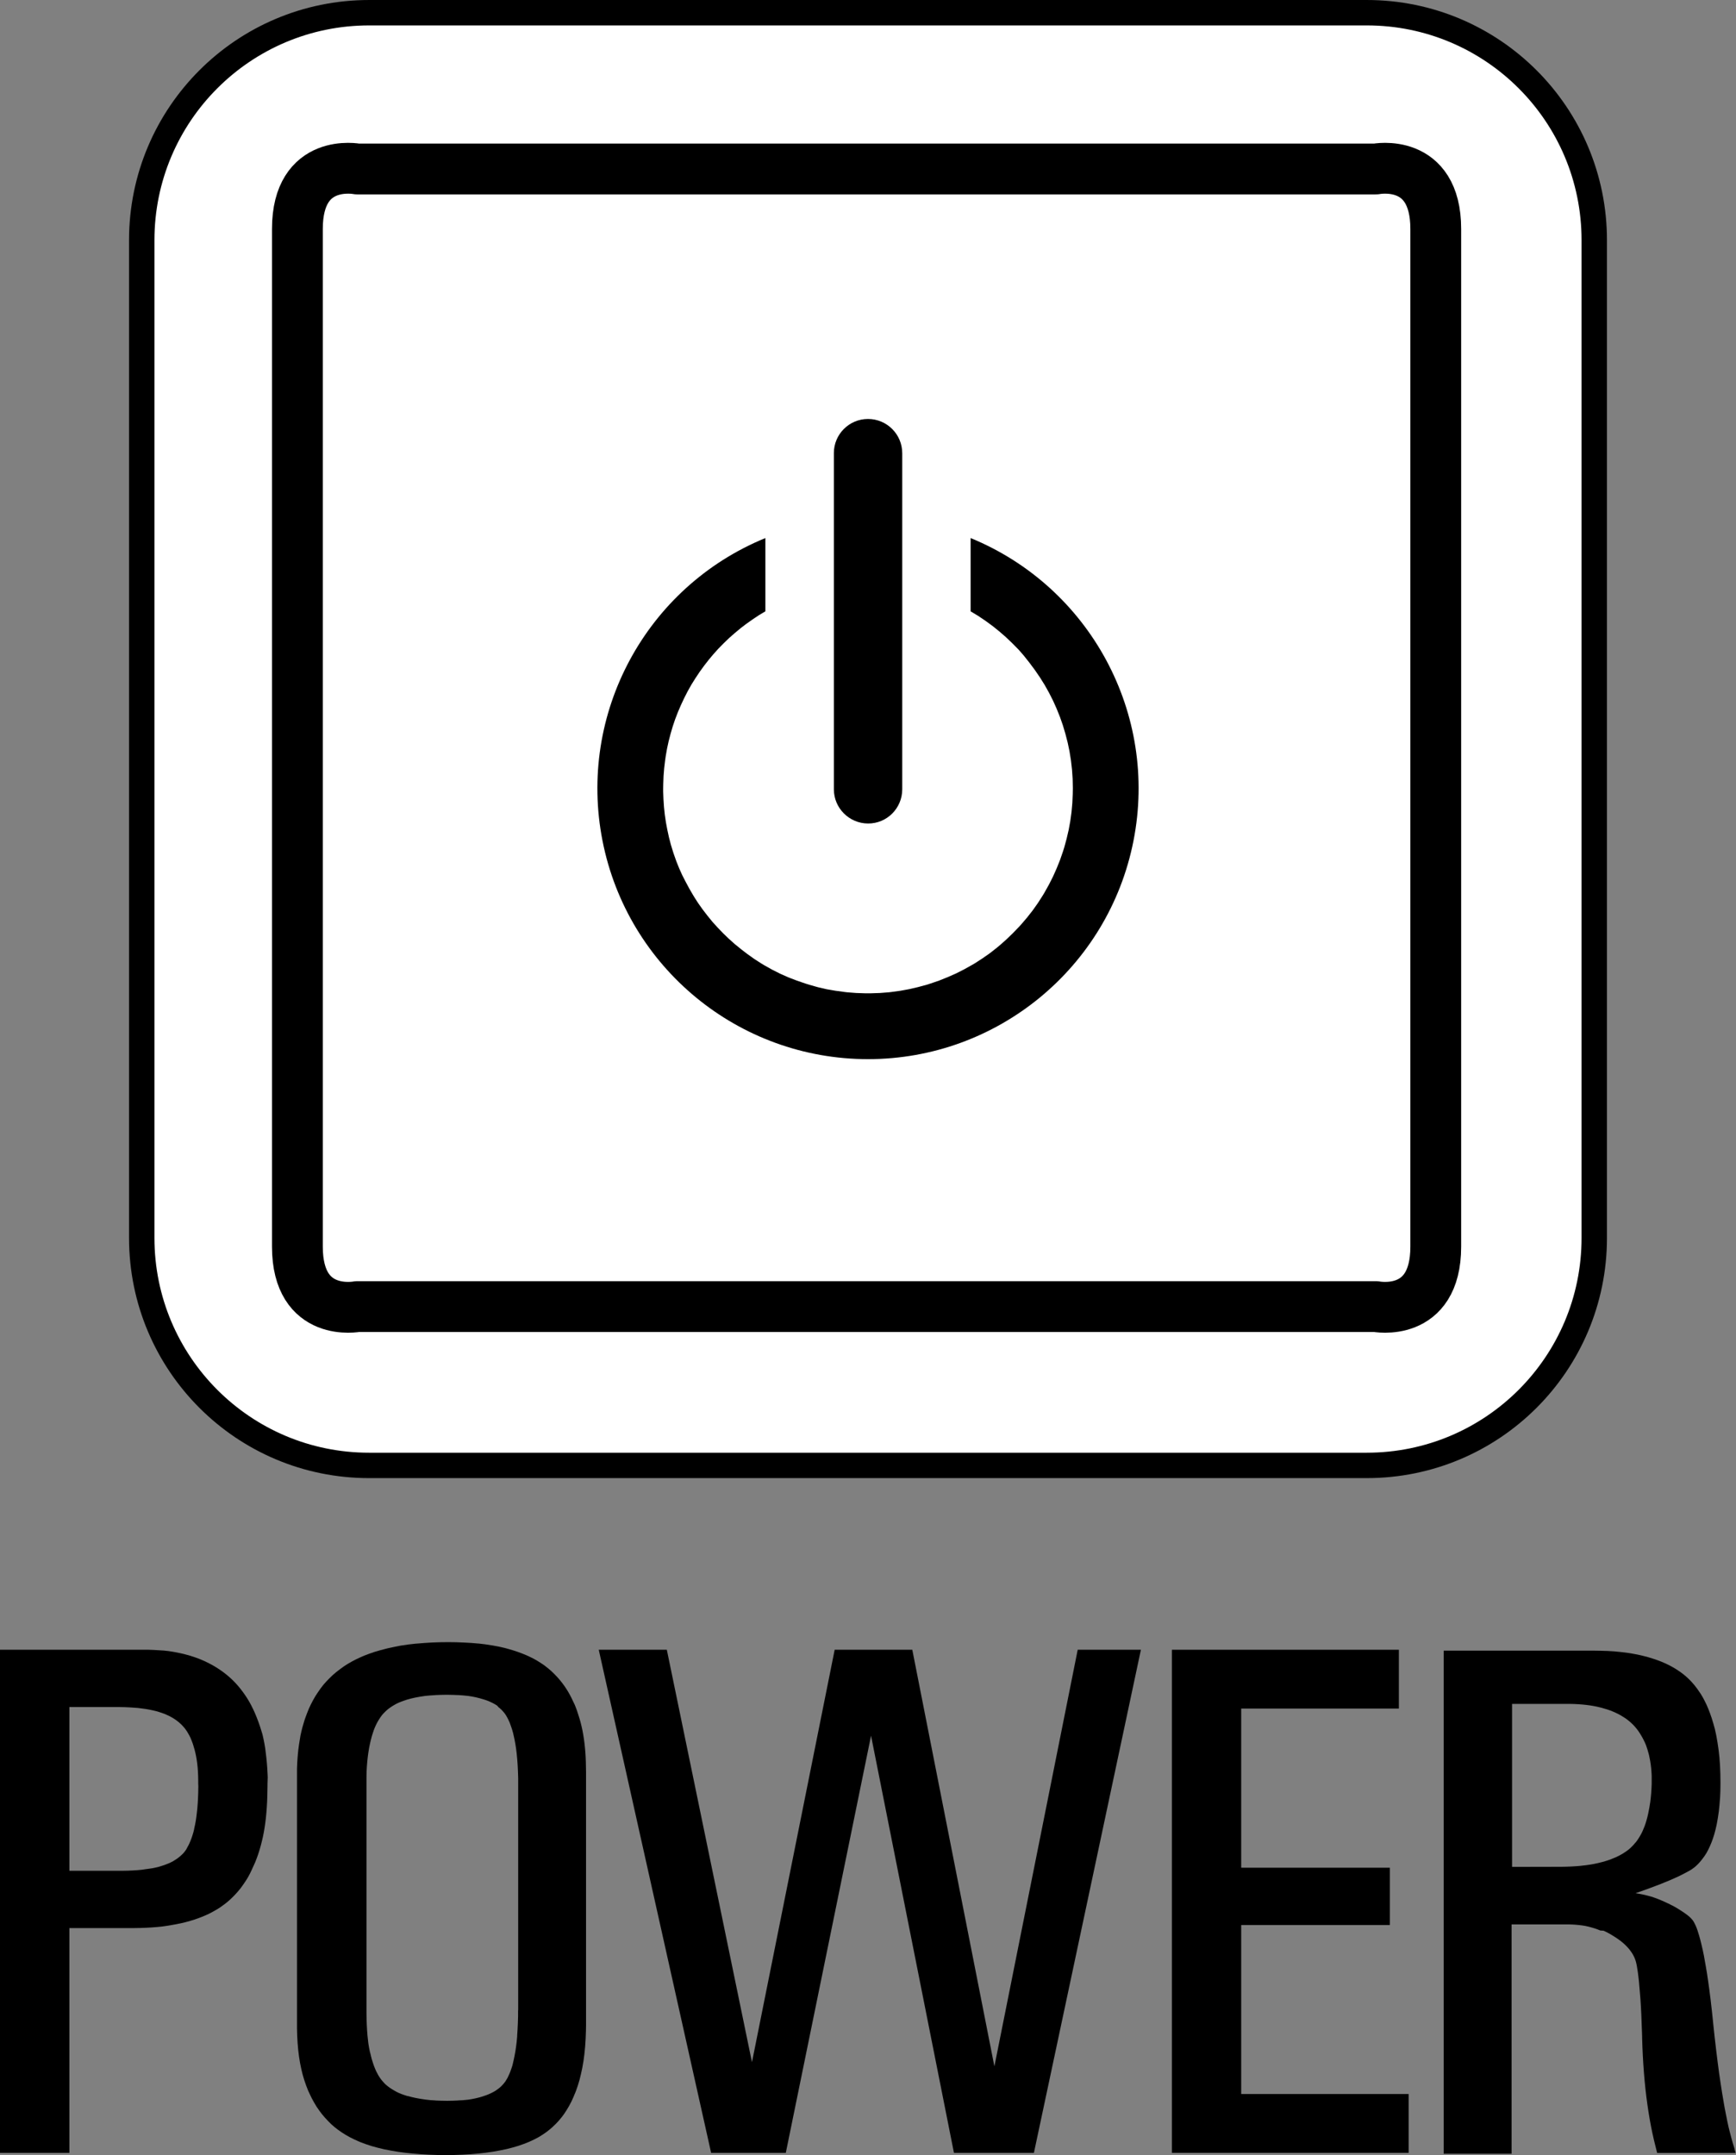 <?xml version="1.0" encoding="utf-8"?>
<!-- Generator: Adobe Illustrator 26.3.1, SVG Export Plug-In . SVG Version: 6.00 Build 0)  -->
<svg version="1.1" id="レイヤー_1" xmlns="http://www.w3.org/2000/svg" xmlns:xlink="http://www.w3.org/1999/xlink" x="0px"
	 y="0px" width="17.086px" height="21.208px" viewBox="0 0 17.086 21.208" style="enable-background:new 0 0 17.086 21.208;"
	 xml:space="preserve">
<rect x="0" y="0" width="17.086" height="21.208" fill="#808080" stroke="none"/>
<style type="text/css">
	.st0{fill:#FFFFFF;stroke:#000000;stroke-width:0.25;stroke-linecap:round;stroke-linejoin:round;stroke-miterlimit:2;}
	.st1{fill:none;stroke:#000000;stroke-width:0.5;stroke-linecap:round;stroke-linejoin:round;stroke-miterlimit:2;}
</style>
<g>
	<g>
		<path class="st0" d="M1.395,12.182V2.364c0-1.237,1.002-2.239,2.239-2.239h9.818c1.237,0,2.239,1.002,2.239,2.239v9.818
			c0,1.237-1.002,2.239-2.239,2.239H3.634C2.397,14.422,1.395,13.419,1.395,12.182z"/>
		<path class="st1" d="M14.131,12.268c0,0.707-0.59,0.59-0.59,0.59H3.517c0,0-0.59,0.117-0.59-0.59V2.253
			c0-0.707,0.59-0.59,0.59-0.59h10.024c0,0,0.59-0.117,0.59,0.59V12.268z"/>
	</g>
	<g>
		<path d="M8.88,7.769V4.46c0-0.186-0.151-0.337-0.337-0.337c-0.186,0-0.336,0.151-0.336,0.336c0,0,0,3.308,0,3.308
			c0,0.186,0.151,0.336,0.336,0.337C8.729,8.105,8.879,7.955,8.88,7.769z"/>
		<path d="M9.553,6.016V5.295c1.177,0.483,1.849,1.731,1.603,2.979c-0.246,1.249-1.341,2.149-2.613,2.149
			c-1.273,0-2.367-0.9-2.613-2.149s0.426-2.497,1.603-2.979v0.721L7.468,6.055L7.405,6.097L7.343,6.141l-0.05,0.038L7.234,6.228
			L7.177,6.278L7.122,6.331L7.069,6.385L7.018,6.442L6.977,6.491L6.931,6.55L6.886,6.612L6.844,6.675l-0.04,0.064L6.767,6.805
			L6.733,6.872L6.702,6.938l-0.03,0.07L6.645,7.078L6.621,7.149L6.6,7.221L6.581,7.294L6.565,7.368L6.552,7.442L6.546,7.484
			L6.537,7.56L6.531,7.635L6.528,7.712L6.527,7.759l0,0.03L6.53,7.865l0.005,0.076l0.008,0.076l0.011,0.075l0.014,0.074l0.016,0.074
			l0.019,0.073l0.022,0.072l0.006,0.018l0.025,0.071l0.028,0.07l0.031,0.069L6.75,8.681l0.036,0.067l0.038,0.065l0.006,0.01
			l0.041,0.064l0.044,0.062l0.046,0.06l0.048,0.059l0.005,0.006L7.065,9.13l0.053,0.055l0.055,0.053l0.057,0.051l0.006,0.005
			l0.059,0.048l0.06,0.046l0.062,0.044l0.005,0.004l0.075,0.048l0.025,0.015l0.077,0.043l0.079,0.04l0.081,0.036L7.84,9.649
			l0.084,0.029l0.041,0.013L8.05,9.715l0.086,0.02L8.224,9.75l0.088,0.012l0.025,0.003l0.089,0.007l0.089,0.003l0.028,0l0.028,0
			L8.66,9.772l0.089-0.007l0.025-0.003L8.862,9.75l0.087-0.016l0.086-0.02l0.085-0.023l0.041-0.013l0.084-0.029l0.082-0.033
			L9.409,9.58l0.079-0.04l0.077-0.043l0.031-0.018L9.67,9.431L9.743,9.38l0.07-0.055l0.024-0.02l0.067-0.059l0.064-0.062L10.03,9.12
			l0.021-0.023l0.058-0.068l0.055-0.07l0.051-0.072l0.048-0.075l0.018-0.03l0.043-0.077l0.04-0.079l0.036-0.081l0.033-0.082
			l0.029-0.084l0.013-0.041l0.023-0.085l0.02-0.086l0.016-0.087l0.012-0.088l0.008-0.089l0.004-0.089l0.001-0.053l0-0.008
			l-0.002-0.089l-0.006-0.089l-0.01-0.088L10.54,7.48l-0.014-0.087l-0.018-0.086l-0.022-0.085l-0.025-0.084l-0.029-0.083
			l-0.033-0.082l-0.034-0.076l-0.04-0.079l-0.043-0.077l-0.047-0.075l-0.05-0.073l-0.053-0.071L10.075,6.45l-0.049-0.056
			L9.964,6.331L9.899,6.269L9.832,6.211L9.775,6.165L9.703,6.112l-0.074-0.05L9.553,6.016z"/>
	</g>
	<g>
		<polygon points="11.534,21.186 11.534,16.235 13.768,16.235 13.768,16.814 12.216,16.814 12.216,18.38 13.679,18.38 
			13.679,18.944 12.216,18.944 12.216,20.607 13.864,20.607 13.864,21.186 		"/>
		<polygon points="11.229,16.235 10.176,21.186 9.389,21.186 8.573,17.081 7.734,21.186 6.999,21.186 5.893,16.235 6.563,16.235 
			7.401,20.294 8.215,16.235 8.979,16.235 9.787,20.335 10.607,16.235 		"/>
		<path d="M17.07,21.14l-0.015-0.048l-0.014-0.05l-0.014-0.053l-0.014-0.056L17,20.873l-0.013-0.065l-0.014-0.072l-0.008-0.047
			l-0.016-0.094l-0.015-0.097l-0.015-0.102l-0.014-0.106l-0.014-0.113l-0.014-0.12l-0.011-0.102l-0.011-0.106l-0.007-0.065
			l-0.012-0.105l-0.012-0.094l-0.012-0.087l-0.012-0.081l-0.013-0.076l-0.013-0.073l-0.003-0.018l-0.012-0.058l-0.012-0.052
			l-0.012-0.048l-0.012-0.044l-0.007-0.022l-0.009-0.029l-0.009-0.025l-0.009-0.022l-0.01-0.02l-0.01-0.019l-0.007-0.011
			l-0.009-0.011l-0.01-0.011l-0.012-0.012l-0.014-0.012l-0.018-0.014l-0.003-0.002l-0.022-0.016l-0.023-0.015l-0.023-0.015
			l-0.023-0.014l-0.024-0.014l-0.024-0.013l-0.005-0.002l-0.033-0.017l-0.001,0l-0.034-0.016l-0.034-0.015l-0.034-0.014
			l-0.033-0.012l-0.033-0.011l-0.033-0.009l-0.032-0.008l-0.024-0.005l-0.032-0.006l-0.032-0.005l0.062-0.022l0.062-0.022
			l0.061-0.023l0.061-0.023l0.039-0.016l0.056-0.023l0.052-0.023l0.018-0.008l0.039-0.019l0.035-0.018l0.032-0.017l0.011-0.006
			l0.02-0.012l0.017-0.012l0.015-0.011l0.013-0.011l0.022-0.021l0.021-0.023l0.021-0.026l0.02-0.027l0.019-0.029l0.004-0.007
			l0.017-0.032l0.016-0.034l0.015-0.036l0.014-0.038l0.013-0.041l0.012-0.045l0.011-0.047l0.003-0.016l0.009-0.051l0.008-0.054
			l0.002-0.014l0.006-0.059l0.005-0.062l0.001-0.01l0.003-0.067l0-0.003l0.001-0.07v-0.002v-0.007l-0.001-0.077l0-0.008
			l-0.003-0.073l-0.001-0.02l-0.005-0.068l-0.007-0.065l-0.003-0.023l-0.009-0.061l-0.01-0.058l-0.005-0.025l-0.012-0.054
			l-0.014-0.051l-0.002-0.006l-0.015-0.049l-0.016-0.046l-0.017-0.044l-0.018-0.042l-0.02-0.04l-0.013-0.025l-0.021-0.036
			l-0.023-0.034l-0.017-0.024l-0.024-0.031l-0.025-0.029l-0.021-0.022l-0.027-0.026l-0.029-0.025l-0.03-0.023l-0.032-0.022
			l-0.028-0.018l-0.035-0.02l-0.037-0.019l-0.039-0.018l-0.042-0.017l-0.044-0.016l-0.019-0.006l-0.048-0.015l-0.05-0.013
			l-0.052-0.012l-0.054-0.01l-0.057-0.009l-0.059-0.007l-0.062-0.006l-0.066-0.004l-0.07-0.002l-0.065-0.001h-1.477v4.951h0.668
			v-2.257h0.557h0.006l0.033,0.001l0.033,0.002l0.033,0.003l0.032,0.004l0.032,0.005l0.031,0.007l0.03,0.008l0.03,0.009l0.029,0.01
			l0.028,0.011L15.783,19l0.027,0.013l0.027,0.014l0.012,0.007l0.028,0.017l0.027,0.017l0.025,0.017l0.023,0.017l0.021,0.017
			l0.019,0.017l0.017,0.017l0.016,0.017l0.014,0.017l0.013,0.018l0.008,0.011l0.011,0.018l0.009,0.017l0.008,0.017l0.006,0.016
			l0.006,0.018l0.005,0.02l0.005,0.024l0.003,0.019l0.007,0.044l0.006,0.048l0.006,0.054l0.001,0.015l0.006,0.069l0.006,0.074
			l0.005,0.078l0.004,0.078l0.003,0.078l0.003,0.078l0.002,0.06l0,0.013l0.003,0.09l0.004,0.087l0.005,0.085l0.006,0.083
			l0.007,0.081l0.008,0.079l0.009,0.077l0.01,0.075l0.011,0.074l0.012,0.072l0.013,0.071l0.013,0.063l0.015,0.067l0.016,0.065
			l0.016,0.064h0.772L17.07,21.14z M16.097,18.132l-0.015,0.018l-0.016,0.017l-0.016,0.016l-0.017,0.015l-0.018,0.014l-0.02,0.014
			l-0.002,0.001l-0.021,0.014l-0.023,0.013l-0.023,0.012l-0.025,0.012l-0.027,0.011L15.847,18.3l-0.03,0.01l-0.032,0.01l-0.02,0.005
			l-0.036,0.009l-0.037,0.008l-0.039,0.007l-0.041,0.006l-0.044,0.005l-0.006,0.001l-0.047,0.004l-0.049,0.003l-0.052,0.002
			l-0.054,0.001l-0.04,0l-0.438,0.001v-1.604h0.571l0.039,0.001l0.041,0.002l0.04,0.003l0.039,0.004l0.038,0.005l0.036,0.006
			l0.035,0.007l0.033,0.008l0.032,0.009l0.031,0.009l0.029,0.01l0.028,0.011l0.027,0.012l0.025,0.012l0.024,0.013l0.023,0.014
			l0.022,0.014l0.021,0.015l0.02,0.016l0.018,0.016l0.018,0.017l0.017,0.018l0.017,0.02l0.016,0.021l0.015,0.022l0.014,0.023
			l0.014,0.024l0.013,0.025l0.012,0.025l0.011,0.026l0.004,0.012l0.009,0.027l0.008,0.028l0.008,0.029l0.006,0.03l0.006,0.031
			l0.005,0.033l0.004,0.034l0.003,0.036l0.002,0.038l0,0.038l0,0.045l-0.002,0.048l-0.003,0.045l-0.004,0.043l-0.005,0.042
			l-0.002,0.012l-0.006,0.038l-0.007,0.036l-0.007,0.035l-0.008,0.033l-0.009,0.032l-0.006,0.02l-0.01,0.029l-0.011,0.027
			l-0.011,0.026l-0.012,0.024L16.14,18.07l-0.013,0.021l-0.014,0.021l-0.015,0.02L16.097,18.132z"/>
		<path d="M5.767,17.388l-0.001-0.05l-0.002-0.05l-0.002-0.033l-0.004-0.049l-0.005-0.047l-0.006-0.046l-0.007-0.044l-0.008-0.043
			l-0.009-0.041l-0.01-0.04l-0.01-0.035l-0.012-0.038l-0.012-0.037l-0.013-0.035l-0.01-0.025L5.64,16.742L5.625,16.71l-0.016-0.031
			l-0.017-0.03l-0.018-0.029l-0.018-0.027l-0.019-0.026l-0.014-0.018l-0.012-0.015l-0.028-0.032l-0.029-0.03l-0.03-0.029
			l-0.032-0.027L5.359,16.39l-0.035-0.024l-0.037-0.023l-0.039-0.022l-0.041-0.02L5.183,16.29l-0.044-0.018l-0.046-0.017
			l-0.049-0.016l-0.052-0.015l-0.026-0.007l-0.057-0.013l-0.06-0.011l-0.007-0.001l-0.063-0.01l-0.067-0.008l-0.004,0l-0.071-0.006
			l-0.073-0.004l-0.076-0.003l-0.078-0.001l-0.082,0.001l-0.08,0.003h0l-0.078,0.005l-0.074,0.006l-0.004,0l-0.071,0.008
			l-0.068,0.01l-0.008,0.001L3.88,16.207L3.819,16.22l-0.024,0.006l-0.057,0.015l-0.054,0.016l-0.052,0.018l-0.05,0.019
			l-0.034,0.015L3.503,16.33l-0.042,0.022l-0.04,0.023l-0.037,0.024l-0.036,0.026l-0.035,0.027l-0.005,0.004l-0.034,0.029
			l-0.032,0.031l-0.031,0.032l-0.029,0.033l-0.027,0.035L3.13,16.652l-0.025,0.038l-0.023,0.04L3.06,16.772l-0.02,0.043
			l-0.001,0.002l-0.018,0.045l-0.017,0.046l-0.006,0.017l-0.011,0.037l-0.011,0.038l-0.01,0.04l-0.009,0.041L2.95,17.124
			l-0.007,0.043l-0.006,0.045l-0.005,0.046l-0.004,0.048l-0.003,0.049l-0.002,0.051l0,0.046v2.479l0,0.027l0.002,0.076l0.004,0.072
			l0.006,0.068l0.008,0.065l0.01,0.062l0.012,0.059l0.014,0.057l0.016,0.054l0.018,0.052l0.019,0.049L3.045,20.6l0.022,0.046
			l0.024,0.044l0.025,0.042l0.027,0.039l0.028,0.037l0.03,0.035l0.032,0.034l0.027,0.027l0.031,0.027l0.036,0.028l0.037,0.026
			l0.038,0.024l0.041,0.023l0.044,0.022l0.047,0.021l0.019,0.008l0.052,0.019l0.055,0.018l0.059,0.016l0.062,0.015l0.005,0.001
			l0.067,0.013l0.066,0.011l0.076,0.01l0.069,0.007L4.148,21.2l0.071,0.004l0.082,0.003l0.085,0.001l0.085-0.001l0.082-0.003
			L4.626,21.2l0.082-0.007l0.07-0.008l0.072-0.01l0.067-0.012L4.98,21.15l0.013-0.003l0.058-0.015l0.054-0.016l0.051-0.018
			l0.048-0.019l0.011-0.005l0.043-0.02l0.04-0.021l0.009-0.005l0.038-0.024l0.036-0.025l0.034-0.027l0.025-0.022l0.031-0.03
			l0.03-0.032l0.028-0.034l0.021-0.028l0.025-0.038l0.024-0.04l0.023-0.043l0.021-0.046l0.02-0.048l0.007-0.018l0.018-0.052
			l0.016-0.054l0.014-0.057l0.013-0.06l0.011-0.064l0.001-0.005l0.009-0.069l0.007-0.072l0.005-0.075l0.003-0.079l0.001-0.057
			v-2.487L5.767,17.388z M5.099,19.783l0,0.058l-0.002,0.067l-0.003,0.063l-0.004,0.06L5.09,20.041l-0.005,0.053l-0.006,0.049
			l-0.007,0.046l-0.008,0.044l-0.006,0.029l-0.008,0.036L5.042,20.33l-0.01,0.03l-0.01,0.028l-0.006,0.015l-0.011,0.024L4.994,20.45
			l-0.009,0.015l-0.011,0.018l-0.012,0.016l-0.013,0.015l-0.014,0.015L4.923,20.54l-0.017,0.014l-0.018,0.013l-0.013,0.009
			l-0.021,0.012l-0.022,0.011l-0.024,0.011l-0.026,0.01l-0.027,0.009L4.753,20.63l-0.03,0.009l-0.032,0.008l-0.013,0.003
			l-0.035,0.007l-0.037,0.006l-0.011,0.001l-0.041,0.004L4.511,20.67l-0.008,0.001l-0.047,0.002l-0.003,0l-0.05,0.001H4.402H4.399
			l-0.054-0.001l-0.004,0l-0.05-0.002l-0.01-0.001l-0.047-0.003L4.19,20.662l-0.013-0.002l-0.041-0.006l-0.038-0.007l-0.015-0.003
			l-0.035-0.008l-0.033-0.009L4.01,20.627l-0.031-0.01l-0.028-0.01l-0.027-0.011L3.9,20.584l-0.023-0.013l-0.015-0.009L3.84,20.548
			l-0.019-0.014l-0.014-0.011L3.79,20.508l-0.015-0.016L3.76,20.475l-0.014-0.018l-0.011-0.016L3.722,20.42L3.71,20.397L3.701,20.38
			L3.69,20.354l-0.011-0.028l-0.01-0.03l-0.01-0.032l-0.009-0.035l0-0.002L3.64,20.189l-0.008-0.04l-0.007-0.043L3.62,20.06
			l-0.003-0.027l-0.004-0.052L3.61,19.927l-0.002-0.058l-0.001-0.061v-0.01v-2.257l0-0.049l0.001-0.057l0.003-0.053l0.004-0.049
			l0.005-0.046l0.006-0.044l0.007-0.042l0.008-0.04l0.009-0.038l0.009-0.035l0.01-0.032l0.01-0.03l0.011-0.028l0.012-0.026
			l0.008-0.016l0.013-0.023l0.013-0.021l0.01-0.015l0.014-0.019l0.015-0.017l0.016-0.016l0.017-0.016l0.013-0.011l0.019-0.014
			l0.021-0.014l0.015-0.009l0.023-0.013l0.025-0.012l0.027-0.011l0.028-0.01l0.03-0.01l0.004-0.001l0.033-0.009l0.035-0.008
			l0.015-0.003l0.038-0.007l0.04-0.006l0.013-0.002l0.044-0.004l0.046-0.003l0.01-0.001l0.05-0.002l0.004,0l0.053-0.001h0.003h0.002
			l0.051,0.001l0.003,0l0.048,0.002l0.008,0l0.044,0.003l0.041,0.004l0.011,0.001l0.038,0.006l0.036,0.007l0.013,0.003l0.032,0.008
			l0.03,0.009l0.004,0.001l0.028,0.009l0.026,0.01l0.024,0.011l0.022,0.011l0.021,0.012l0.014,0.009L4.906,16.8l0.017,0.014
			l0.012,0.011l0.014,0.015l0.013,0.015l0.012,0.016l0.011,0.018l0.009,0.016l0.011,0.022l0.011,0.024l0.005,0.014l0.01,0.028
			l0.01,0.03l0.009,0.032l0.008,0.035l0.006,0.028l0.008,0.043l0.007,0.045l0.006,0.048l0.005,0.052l0.001,0.01l0.004,0.058
			l0.003,0.061l0.002,0.065l0,0.057V19.783z"/>
		<path d="M2.635,17.491l-0.001-0.025l-0.003-0.057l-0.004-0.055l-0.005-0.052l-0.006-0.05L2.61,17.203l-0.008-0.047l-0.009-0.045
			l-0.01-0.044L2.57,17.025l-0.013-0.041l-0.014-0.04l-0.005-0.013l-0.015-0.039l-0.016-0.038l-0.017-0.037l-0.018-0.036
			l-0.019-0.035l-0.02-0.033l-0.021-0.032l-0.022-0.031l-0.022-0.029l-0.023-0.028l-0.024-0.027l-0.024-0.025l-0.025-0.024
			l-0.026-0.023l-0.027-0.022L2.19,16.45l-0.03-0.021l-0.031-0.02L2.097,16.39l-0.033-0.018L2.03,16.355l-0.035-0.016l-0.036-0.015
			L1.921,16.31l-0.015-0.005l-0.038-0.012l-0.039-0.011l-0.041-0.01l-0.042-0.009l-0.043-0.008l-0.045-0.007l-0.046-0.005
			L1.563,16.24l-0.05-0.003l-0.052-0.002l-0.044,0H0v4.951h0.683v-2.212h0.601l0.034,0l0.06-0.001l0.057-0.002l0.055-0.003
			l0.053-0.004l0.051-0.005l0.049-0.007l0.047-0.008l0.045-0.008l0.044-0.009l0.043-0.01l0.041-0.011l0.013-0.004l0.039-0.012
			l0.037-0.013l0.036-0.014l0.034-0.014l0.033-0.015l0.031-0.016l0.016-0.009l0.03-0.017l0.029-0.018l0.027-0.019l0.026-0.019
			l0.025-0.02l0.024-0.021l0.023-0.022l0.023-0.023l0.022-0.024l0.019-0.022l0.021-0.026l0.02-0.028l0.02-0.029l0.015-0.023
			l0.018-0.03l0.017-0.032L2.478,18.4l0.016-0.035L2.51,18.33l0.015-0.038l0.014-0.039l0.004-0.012l0.013-0.041l0.012-0.043
			l0.011-0.044l0.008-0.034l0.009-0.045l0.008-0.047l0.007-0.048l0.006-0.05l0.005-0.052l0.004-0.053l0.003-0.053l0.002-0.053
			l0.001-0.053l0.001-0.052v-0.018L2.635,17.491z M1.952,17.577l-0.001,0.06l-0.002,0.056l-0.003,0.053l-0.004,0.051l-0.004,0.037
			l-0.005,0.043l-0.006,0.041l-0.007,0.038l-0.008,0.036L1.91,18.004l-0.008,0.032l-0.009,0.029l-0.009,0.027l-0.01,0.025
			l-0.01,0.024l-0.01,0.02l-0.011,0.02L1.833,18.2l-0.012,0.017l-0.012,0.015l-0.013,0.014l-0.014,0.013l-0.015,0.013l-0.015,0.012
			l-0.017,0.012l-0.019,0.012L1.7,18.318l-0.022,0.011l-0.023,0.01l-0.025,0.01l-0.026,0.009l-0.028,0.009l-0.01,0.003l-0.032,0.008
			l-0.033,0.007L1.466,18.39l-0.037,0.005L1.396,18.4l-0.043,0.004l-0.045,0.003L1.26,18.409l-0.05,0.001l-0.021,0H0.683v-1.611
			h0.489h0.002l0.051,0.001l0.047,0.002l0.044,0.003l0.041,0.003l0.039,0.005l0.037,0.005l0.035,0.006l0.034,0.007l0.033,0.008
			l0.001,0l0.03,0.009l0.028,0.009l0.027,0.01l0.025,0.011l0.024,0.011l0.014,0.008l0.021,0.012l0.02,0.013l0.014,0.01l0.018,0.014
			l0.016,0.014l0.016,0.015l0.012,0.013l0.014,0.016l0.013,0.017l0.013,0.019l0.01,0.017l0.012,0.021L1.874,17.1l0.01,0.024
			l0.01,0.026l0.009,0.027l0.003,0.011l0.009,0.03l0.008,0.032l0.007,0.033l0.006,0.035l0.005,0.036l0.004,0.038l0.003,0.041
			l0.002,0.043l0.001,0.047l0,0.033L1.952,17.577z"/>
	</g>
</g>
</svg>
